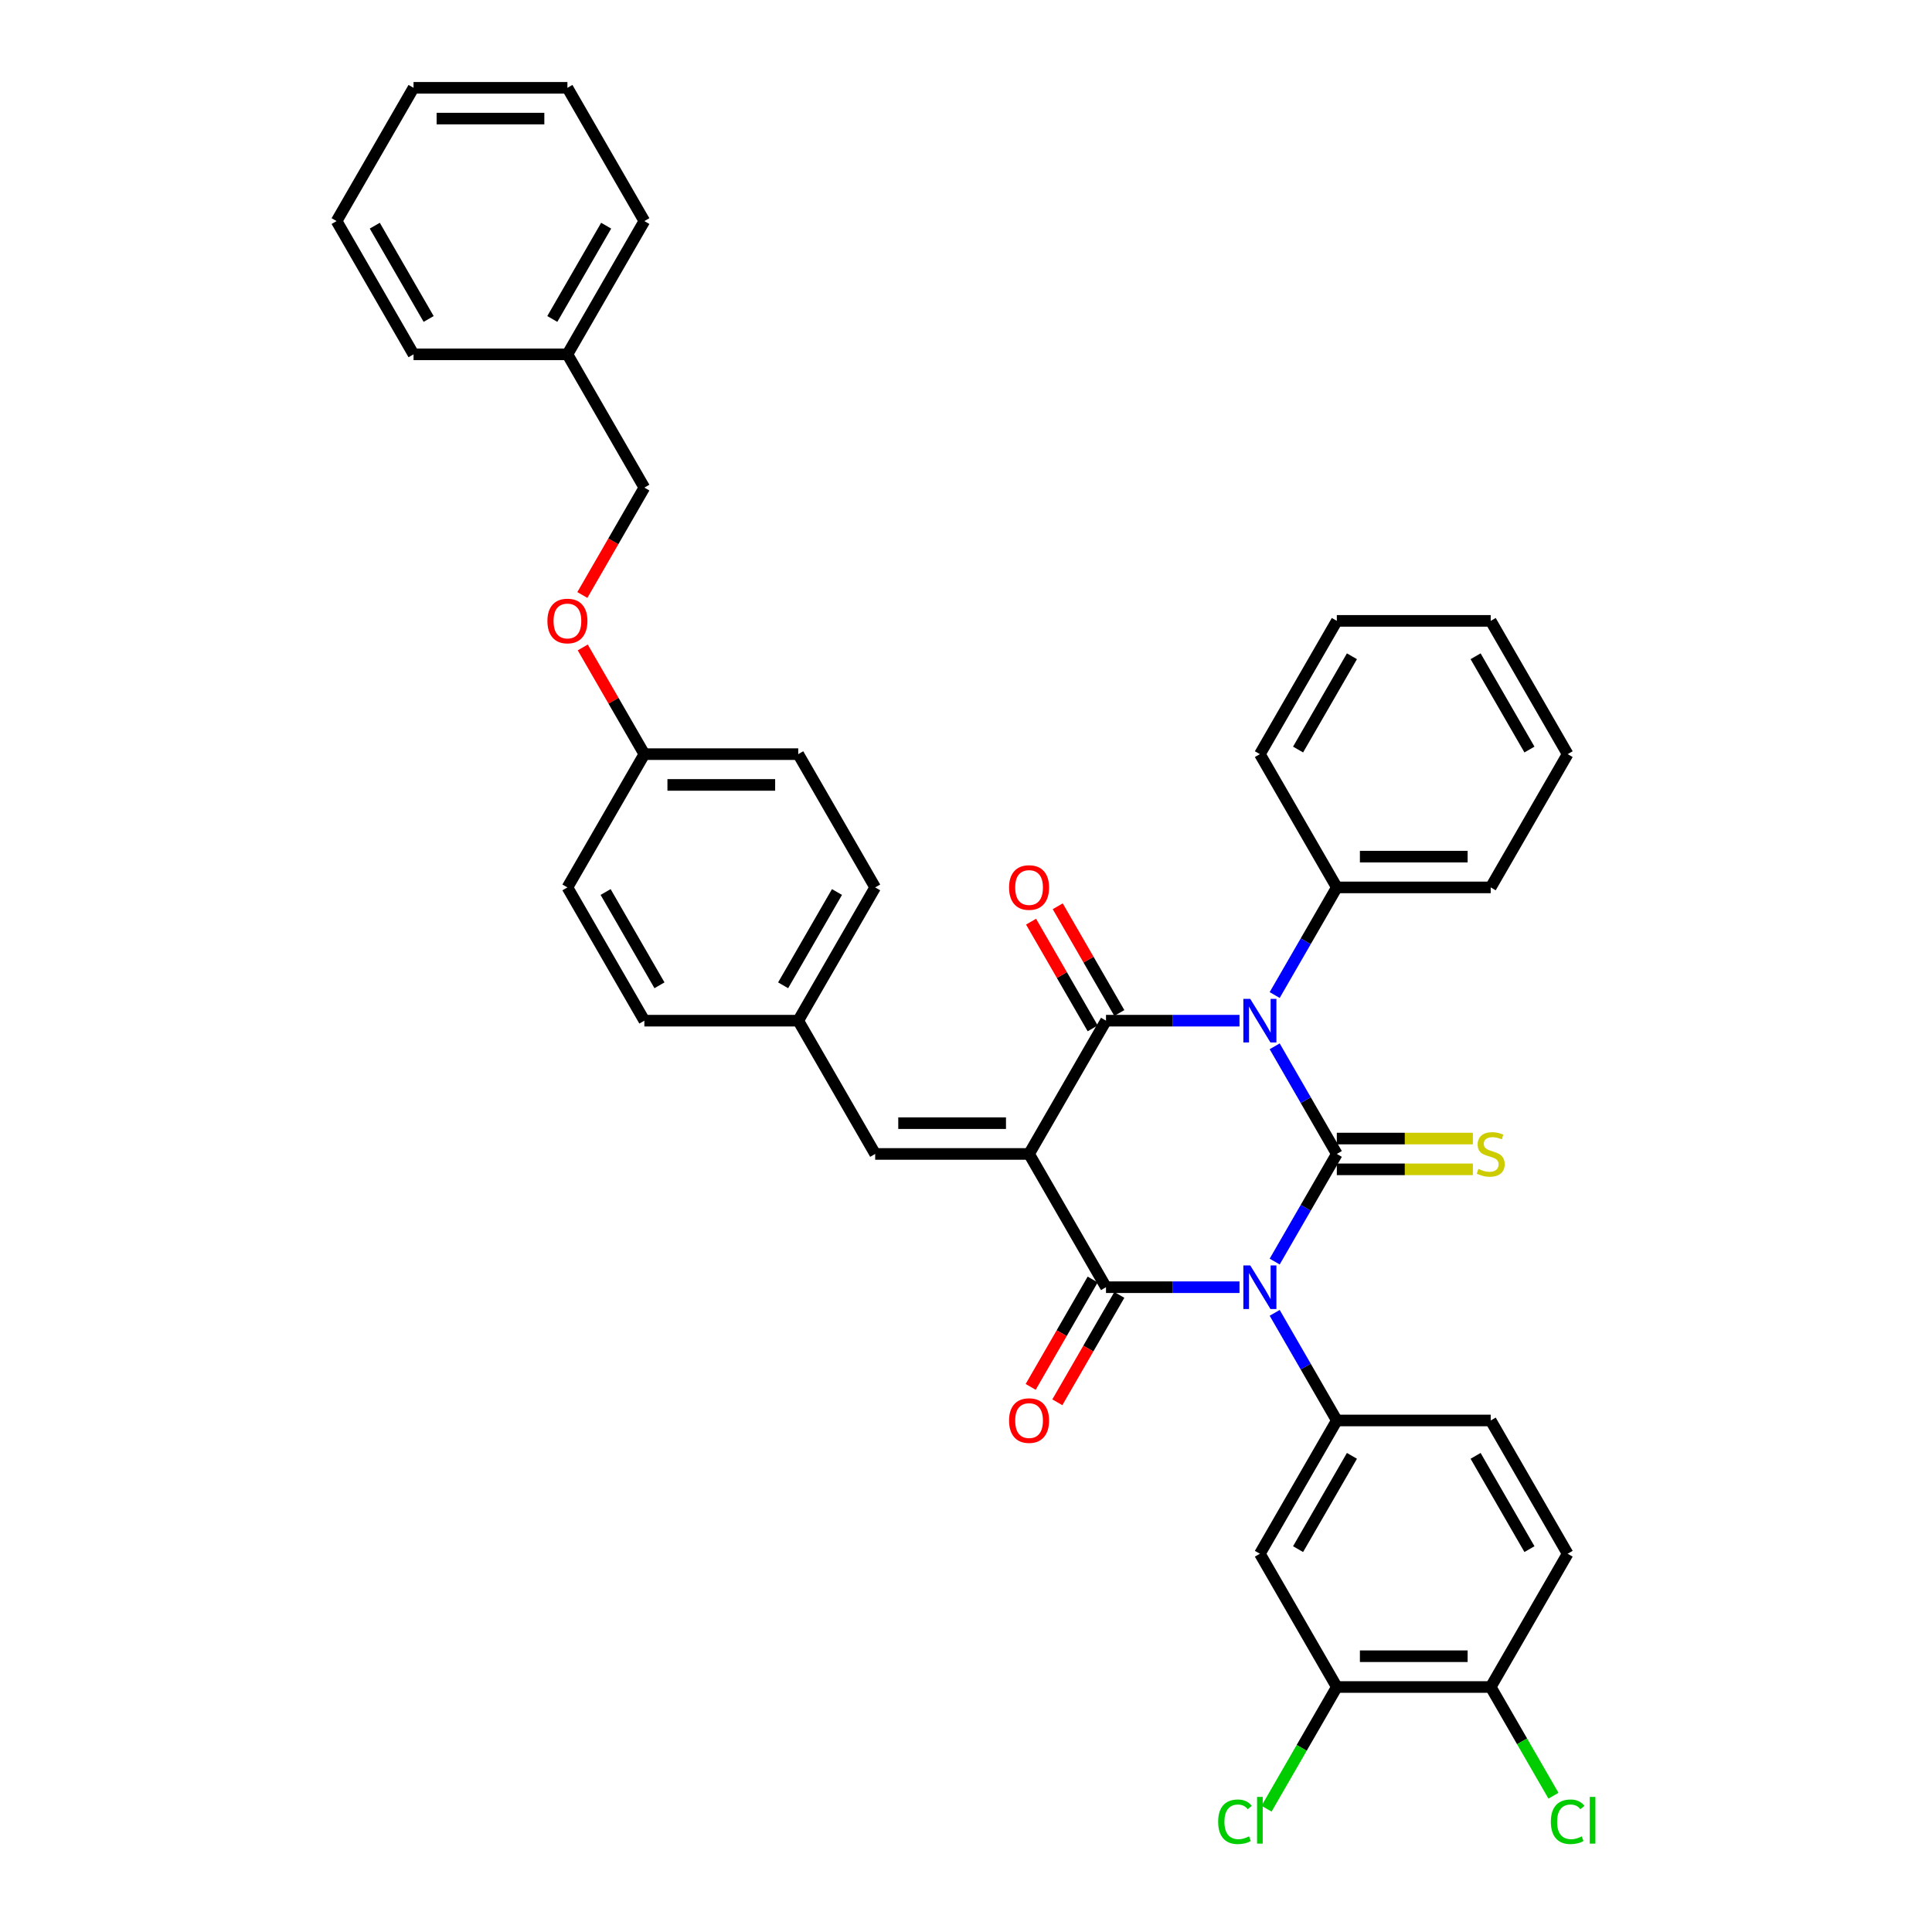 <?xml version='1.0' encoding='iso-8859-1'?>
<svg version='1.1' baseProfile='full'
              xmlns='http://www.w3.org/2000/svg'
                      xmlns:rdkit='http://www.rdkit.org/xml'
                      xmlns:xlink='http://www.w3.org/1999/xlink'
                  xml:space='preserve'
width='1000px' height='1000px' viewBox='0 0 1000 1000'>
<!-- END OF HEADER -->
<rect style='opacity:1.0;fill:#FFFFFF;stroke:none' width='1000' height='1000' x='0' y='0'> </rect>
<path class='bond-0' d='M 659.775,652.987 L 675.856,625.132' style='fill:none;fill-rule:evenodd;stroke:#0000FF;stroke-width:6px;stroke-linecap:butt;stroke-linejoin:miter;stroke-opacity:1' />
<path class='bond-0' d='M 675.856,625.132 L 691.938,597.278' style='fill:none;fill-rule:evenodd;stroke:#000000;stroke-width:6px;stroke-linecap:butt;stroke-linejoin:miter;stroke-opacity:1' />
<path class='bond-3' d='M 641.568,666.256 L 607.016,666.256' style='fill:none;fill-rule:evenodd;stroke:#0000FF;stroke-width:6px;stroke-linecap:butt;stroke-linejoin:miter;stroke-opacity:1' />
<path class='bond-3' d='M 607.016,666.256 L 572.465,666.256' style='fill:none;fill-rule:evenodd;stroke:#000000;stroke-width:6px;stroke-linecap:butt;stroke-linejoin:miter;stroke-opacity:1' />
<path class='bond-5' d='M 659.775,679.526 L 675.856,707.38' style='fill:none;fill-rule:evenodd;stroke:#0000FF;stroke-width:6px;stroke-linecap:butt;stroke-linejoin:miter;stroke-opacity:1' />
<path class='bond-5' d='M 675.856,707.38 L 691.938,735.234' style='fill:none;fill-rule:evenodd;stroke:#000000;stroke-width:6px;stroke-linecap:butt;stroke-linejoin:miter;stroke-opacity:1' />
<path class='bond-2' d='M 691.938,597.278 L 675.856,569.424' style='fill:none;fill-rule:evenodd;stroke:#000000;stroke-width:6px;stroke-linecap:butt;stroke-linejoin:miter;stroke-opacity:1' />
<path class='bond-2' d='M 675.856,569.424 L 659.775,541.57' style='fill:none;fill-rule:evenodd;stroke:#0000FF;stroke-width:6px;stroke-linecap:butt;stroke-linejoin:miter;stroke-opacity:1' />
<path class='bond-8' d='M 691.938,605.243 L 727.151,605.243' style='fill:none;fill-rule:evenodd;stroke:#000000;stroke-width:6px;stroke-linecap:butt;stroke-linejoin:miter;stroke-opacity:1' />
<path class='bond-8' d='M 727.151,605.243 L 762.363,605.243' style='fill:none;fill-rule:evenodd;stroke:#CCCC00;stroke-width:6px;stroke-linecap:butt;stroke-linejoin:miter;stroke-opacity:1' />
<path class='bond-8' d='M 691.938,589.313 L 727.151,589.313' style='fill:none;fill-rule:evenodd;stroke:#000000;stroke-width:6px;stroke-linecap:butt;stroke-linejoin:miter;stroke-opacity:1' />
<path class='bond-8' d='M 727.151,589.313 L 762.363,589.313' style='fill:none;fill-rule:evenodd;stroke:#CCCC00;stroke-width:6px;stroke-linecap:butt;stroke-linejoin:miter;stroke-opacity:1' />
<path class='bond-1' d='M 532.64,597.278 L 572.465,666.256' style='fill:none;fill-rule:evenodd;stroke:#000000;stroke-width:6px;stroke-linecap:butt;stroke-linejoin:miter;stroke-opacity:1' />
<path class='bond-4' d='M 532.64,597.278 L 572.465,528.3' style='fill:none;fill-rule:evenodd;stroke:#000000;stroke-width:6px;stroke-linecap:butt;stroke-linejoin:miter;stroke-opacity:1' />
<path class='bond-6' d='M 532.64,597.278 L 452.991,597.278' style='fill:none;fill-rule:evenodd;stroke:#000000;stroke-width:6px;stroke-linecap:butt;stroke-linejoin:miter;stroke-opacity:1' />
<path class='bond-6' d='M 520.693,581.348 L 464.939,581.348' style='fill:none;fill-rule:evenodd;stroke:#000000;stroke-width:6px;stroke-linecap:butt;stroke-linejoin:miter;stroke-opacity:1' />
<path class='bond-10' d='M 659.775,515.031 L 675.856,487.177' style='fill:none;fill-rule:evenodd;stroke:#0000FF;stroke-width:6px;stroke-linecap:butt;stroke-linejoin:miter;stroke-opacity:1' />
<path class='bond-10' d='M 675.856,487.177 L 691.938,459.322' style='fill:none;fill-rule:evenodd;stroke:#000000;stroke-width:6px;stroke-linecap:butt;stroke-linejoin:miter;stroke-opacity:1' />
<path class='bond-37' d='M 641.568,528.3 L 607.016,528.3' style='fill:none;fill-rule:evenodd;stroke:#0000FF;stroke-width:6px;stroke-linecap:butt;stroke-linejoin:miter;stroke-opacity:1' />
<path class='bond-37' d='M 607.016,528.3 L 572.465,528.3' style='fill:none;fill-rule:evenodd;stroke:#000000;stroke-width:6px;stroke-linecap:butt;stroke-linejoin:miter;stroke-opacity:1' />
<path class='bond-12' d='M 565.567,662.274 L 549.522,690.064' style='fill:none;fill-rule:evenodd;stroke:#000000;stroke-width:6px;stroke-linecap:butt;stroke-linejoin:miter;stroke-opacity:1' />
<path class='bond-12' d='M 549.522,690.064 L 533.477,717.855' style='fill:none;fill-rule:evenodd;stroke:#FF0000;stroke-width:6px;stroke-linecap:butt;stroke-linejoin:miter;stroke-opacity:1' />
<path class='bond-12' d='M 579.362,670.239 L 563.317,698.029' style='fill:none;fill-rule:evenodd;stroke:#000000;stroke-width:6px;stroke-linecap:butt;stroke-linejoin:miter;stroke-opacity:1' />
<path class='bond-12' d='M 563.317,698.029 L 547.273,725.82' style='fill:none;fill-rule:evenodd;stroke:#FF0000;stroke-width:6px;stroke-linecap:butt;stroke-linejoin:miter;stroke-opacity:1' />
<path class='bond-11' d='M 579.362,524.318 L 563.419,496.703' style='fill:none;fill-rule:evenodd;stroke:#000000;stroke-width:6px;stroke-linecap:butt;stroke-linejoin:miter;stroke-opacity:1' />
<path class='bond-11' d='M 563.419,496.703 L 547.475,469.087' style='fill:none;fill-rule:evenodd;stroke:#FF0000;stroke-width:6px;stroke-linecap:butt;stroke-linejoin:miter;stroke-opacity:1' />
<path class='bond-11' d='M 565.567,532.283 L 549.623,504.667' style='fill:none;fill-rule:evenodd;stroke:#000000;stroke-width:6px;stroke-linecap:butt;stroke-linejoin:miter;stroke-opacity:1' />
<path class='bond-11' d='M 549.623,504.667 L 533.679,477.052' style='fill:none;fill-rule:evenodd;stroke:#FF0000;stroke-width:6px;stroke-linecap:butt;stroke-linejoin:miter;stroke-opacity:1' />
<path class='bond-7' d='M 691.938,735.234 L 652.113,804.212' style='fill:none;fill-rule:evenodd;stroke:#000000;stroke-width:6px;stroke-linecap:butt;stroke-linejoin:miter;stroke-opacity:1' />
<path class='bond-7' d='M 699.76,753.546 L 671.883,801.83' style='fill:none;fill-rule:evenodd;stroke:#000000;stroke-width:6px;stroke-linecap:butt;stroke-linejoin:miter;stroke-opacity:1' />
<path class='bond-13' d='M 691.938,735.234 L 771.587,735.234' style='fill:none;fill-rule:evenodd;stroke:#000000;stroke-width:6px;stroke-linecap:butt;stroke-linejoin:miter;stroke-opacity:1' />
<path class='bond-16' d='M 452.991,597.278 L 413.167,528.3' style='fill:none;fill-rule:evenodd;stroke:#000000;stroke-width:6px;stroke-linecap:butt;stroke-linejoin:miter;stroke-opacity:1' />
<path class='bond-9' d='M 652.113,804.212 L 691.938,873.19' style='fill:none;fill-rule:evenodd;stroke:#000000;stroke-width:6px;stroke-linecap:butt;stroke-linejoin:miter;stroke-opacity:1' />
<path class='bond-18' d='M 691.938,873.19 L 673.754,904.685' style='fill:none;fill-rule:evenodd;stroke:#000000;stroke-width:6px;stroke-linecap:butt;stroke-linejoin:miter;stroke-opacity:1' />
<path class='bond-18' d='M 673.754,904.685 L 655.57,936.181' style='fill:none;fill-rule:evenodd;stroke:#00CC00;stroke-width:6px;stroke-linecap:butt;stroke-linejoin:miter;stroke-opacity:1' />
<path class='bond-38' d='M 691.938,873.19 L 771.587,873.19' style='fill:none;fill-rule:evenodd;stroke:#000000;stroke-width:6px;stroke-linecap:butt;stroke-linejoin:miter;stroke-opacity:1' />
<path class='bond-38' d='M 703.885,857.26 L 759.639,857.26' style='fill:none;fill-rule:evenodd;stroke:#000000;stroke-width:6px;stroke-linecap:butt;stroke-linejoin:miter;stroke-opacity:1' />
<path class='bond-27' d='M 691.938,459.322 L 771.587,459.322' style='fill:none;fill-rule:evenodd;stroke:#000000;stroke-width:6px;stroke-linecap:butt;stroke-linejoin:miter;stroke-opacity:1' />
<path class='bond-27' d='M 703.885,443.393 L 759.639,443.393' style='fill:none;fill-rule:evenodd;stroke:#000000;stroke-width:6px;stroke-linecap:butt;stroke-linejoin:miter;stroke-opacity:1' />
<path class='bond-28' d='M 691.938,459.322 L 652.113,390.344' style='fill:none;fill-rule:evenodd;stroke:#000000;stroke-width:6px;stroke-linecap:butt;stroke-linejoin:miter;stroke-opacity:1' />
<path class='bond-15' d='M 771.587,735.234 L 811.411,804.212' style='fill:none;fill-rule:evenodd;stroke:#000000;stroke-width:6px;stroke-linecap:butt;stroke-linejoin:miter;stroke-opacity:1' />
<path class='bond-15' d='M 763.765,753.546 L 791.642,801.83' style='fill:none;fill-rule:evenodd;stroke:#000000;stroke-width:6px;stroke-linecap:butt;stroke-linejoin:miter;stroke-opacity:1' />
<path class='bond-14' d='M 771.587,873.19 L 811.411,804.212' style='fill:none;fill-rule:evenodd;stroke:#000000;stroke-width:6px;stroke-linecap:butt;stroke-linejoin:miter;stroke-opacity:1' />
<path class='bond-20' d='M 771.587,873.19 L 787.829,901.323' style='fill:none;fill-rule:evenodd;stroke:#000000;stroke-width:6px;stroke-linecap:butt;stroke-linejoin:miter;stroke-opacity:1' />
<path class='bond-20' d='M 787.829,901.323 L 804.072,929.456' style='fill:none;fill-rule:evenodd;stroke:#00CC00;stroke-width:6px;stroke-linecap:butt;stroke-linejoin:miter;stroke-opacity:1' />
<path class='bond-22' d='M 413.167,528.3 L 452.991,459.322' style='fill:none;fill-rule:evenodd;stroke:#000000;stroke-width:6px;stroke-linecap:butt;stroke-linejoin:miter;stroke-opacity:1' />
<path class='bond-22' d='M 405.345,509.989 L 433.222,461.704' style='fill:none;fill-rule:evenodd;stroke:#000000;stroke-width:6px;stroke-linecap:butt;stroke-linejoin:miter;stroke-opacity:1' />
<path class='bond-23' d='M 413.167,528.3 L 333.518,528.3' style='fill:none;fill-rule:evenodd;stroke:#000000;stroke-width:6px;stroke-linecap:butt;stroke-linejoin:miter;stroke-opacity:1' />
<path class='bond-17' d='M 301.631,335.114 L 317.574,362.729' style='fill:none;fill-rule:evenodd;stroke:#FF0000;stroke-width:6px;stroke-linecap:butt;stroke-linejoin:miter;stroke-opacity:1' />
<path class='bond-17' d='M 317.574,362.729 L 333.518,390.344' style='fill:none;fill-rule:evenodd;stroke:#000000;stroke-width:6px;stroke-linecap:butt;stroke-linejoin:miter;stroke-opacity:1' />
<path class='bond-21' d='M 301.428,307.969 L 317.473,280.179' style='fill:none;fill-rule:evenodd;stroke:#FF0000;stroke-width:6px;stroke-linecap:butt;stroke-linejoin:miter;stroke-opacity:1' />
<path class='bond-21' d='M 317.473,280.179 L 333.518,252.388' style='fill:none;fill-rule:evenodd;stroke:#000000;stroke-width:6px;stroke-linecap:butt;stroke-linejoin:miter;stroke-opacity:1' />
<path class='bond-19' d='M 333.518,390.344 L 293.693,459.322' style='fill:none;fill-rule:evenodd;stroke:#000000;stroke-width:6px;stroke-linecap:butt;stroke-linejoin:miter;stroke-opacity:1' />
<path class='bond-39' d='M 333.518,390.344 L 413.167,390.344' style='fill:none;fill-rule:evenodd;stroke:#000000;stroke-width:6px;stroke-linecap:butt;stroke-linejoin:miter;stroke-opacity:1' />
<path class='bond-39' d='M 345.465,406.274 L 401.219,406.274' style='fill:none;fill-rule:evenodd;stroke:#000000;stroke-width:6px;stroke-linecap:butt;stroke-linejoin:miter;stroke-opacity:1' />
<path class='bond-26' d='M 333.518,252.388 L 293.693,183.41' style='fill:none;fill-rule:evenodd;stroke:#000000;stroke-width:6px;stroke-linecap:butt;stroke-linejoin:miter;stroke-opacity:1' />
<path class='bond-24' d='M 452.991,459.322 L 413.167,390.344' style='fill:none;fill-rule:evenodd;stroke:#000000;stroke-width:6px;stroke-linecap:butt;stroke-linejoin:miter;stroke-opacity:1' />
<path class='bond-25' d='M 333.518,528.3 L 293.693,459.322' style='fill:none;fill-rule:evenodd;stroke:#000000;stroke-width:6px;stroke-linecap:butt;stroke-linejoin:miter;stroke-opacity:1' />
<path class='bond-25' d='M 341.34,509.989 L 313.463,461.704' style='fill:none;fill-rule:evenodd;stroke:#000000;stroke-width:6px;stroke-linecap:butt;stroke-linejoin:miter;stroke-opacity:1' />
<path class='bond-29' d='M 293.693,183.41 L 333.518,114.433' style='fill:none;fill-rule:evenodd;stroke:#000000;stroke-width:6px;stroke-linecap:butt;stroke-linejoin:miter;stroke-opacity:1' />
<path class='bond-29' d='M 285.872,165.099 L 313.749,116.814' style='fill:none;fill-rule:evenodd;stroke:#000000;stroke-width:6px;stroke-linecap:butt;stroke-linejoin:miter;stroke-opacity:1' />
<path class='bond-30' d='M 293.693,183.41 L 214.045,183.41' style='fill:none;fill-rule:evenodd;stroke:#000000;stroke-width:6px;stroke-linecap:butt;stroke-linejoin:miter;stroke-opacity:1' />
<path class='bond-32' d='M 771.587,459.322 L 811.411,390.344' style='fill:none;fill-rule:evenodd;stroke:#000000;stroke-width:6px;stroke-linecap:butt;stroke-linejoin:miter;stroke-opacity:1' />
<path class='bond-31' d='M 652.113,390.344 L 691.938,321.366' style='fill:none;fill-rule:evenodd;stroke:#000000;stroke-width:6px;stroke-linecap:butt;stroke-linejoin:miter;stroke-opacity:1' />
<path class='bond-31' d='M 671.883,387.963 L 699.76,339.678' style='fill:none;fill-rule:evenodd;stroke:#000000;stroke-width:6px;stroke-linecap:butt;stroke-linejoin:miter;stroke-opacity:1' />
<path class='bond-33' d='M 333.518,114.433 L 293.693,45.455' style='fill:none;fill-rule:evenodd;stroke:#000000;stroke-width:6px;stroke-linecap:butt;stroke-linejoin:miter;stroke-opacity:1' />
<path class='bond-34' d='M 214.045,183.41 L 174.22,114.433' style='fill:none;fill-rule:evenodd;stroke:#000000;stroke-width:6px;stroke-linecap:butt;stroke-linejoin:miter;stroke-opacity:1' />
<path class='bond-34' d='M 221.866,165.099 L 193.989,116.814' style='fill:none;fill-rule:evenodd;stroke:#000000;stroke-width:6px;stroke-linecap:butt;stroke-linejoin:miter;stroke-opacity:1' />
<path class='bond-36' d='M 691.938,321.366 L 771.587,321.366' style='fill:none;fill-rule:evenodd;stroke:#000000;stroke-width:6px;stroke-linecap:butt;stroke-linejoin:miter;stroke-opacity:1' />
<path class='bond-40' d='M 811.411,390.344 L 771.587,321.366' style='fill:none;fill-rule:evenodd;stroke:#000000;stroke-width:6px;stroke-linecap:butt;stroke-linejoin:miter;stroke-opacity:1' />
<path class='bond-40' d='M 791.642,387.963 L 763.765,339.678' style='fill:none;fill-rule:evenodd;stroke:#000000;stroke-width:6px;stroke-linecap:butt;stroke-linejoin:miter;stroke-opacity:1' />
<path class='bond-41' d='M 293.693,45.455 L 214.045,45.455' style='fill:none;fill-rule:evenodd;stroke:#000000;stroke-width:6px;stroke-linecap:butt;stroke-linejoin:miter;stroke-opacity:1' />
<path class='bond-41' d='M 281.746,61.384 L 225.992,61.384' style='fill:none;fill-rule:evenodd;stroke:#000000;stroke-width:6px;stroke-linecap:butt;stroke-linejoin:miter;stroke-opacity:1' />
<path class='bond-35' d='M 174.22,114.433 L 214.045,45.455' style='fill:none;fill-rule:evenodd;stroke:#000000;stroke-width:6px;stroke-linecap:butt;stroke-linejoin:miter;stroke-opacity:1' />
<path  class='atom-0' d='M 647.127 654.978
L 654.519 666.925
Q 655.252 668.104, 656.43 670.239
Q 657.609 672.373, 657.673 672.501
L 657.673 654.978
L 660.668 654.978
L 660.668 677.534
L 657.577 677.534
L 649.644 664.472
Q 648.72 662.943, 647.733 661.191
Q 646.777 659.438, 646.49 658.897
L 646.49 677.534
L 643.559 677.534
L 643.559 654.978
L 647.127 654.978
' fill='#0000FF'/>
<path  class='atom-3' d='M 647.127 517.022
L 654.519 528.969
Q 655.252 530.148, 656.43 532.283
Q 657.609 534.417, 657.673 534.545
L 657.673 517.022
L 660.668 517.022
L 660.668 539.579
L 657.577 539.579
L 649.644 526.516
Q 648.72 524.987, 647.733 523.235
Q 646.777 521.482, 646.49 520.941
L 646.49 539.579
L 643.559 539.579
L 643.559 517.022
L 647.127 517.022
' fill='#0000FF'/>
<path  class='atom-9' d='M 765.215 605.02
Q 765.47 605.116, 766.521 605.562
Q 767.572 606.008, 768.719 606.294
Q 769.898 606.549, 771.045 606.549
Q 773.18 606.549, 774.422 605.53
Q 775.665 604.478, 775.665 602.662
Q 775.665 601.42, 775.028 600.655
Q 774.422 599.891, 773.466 599.477
Q 772.511 599.062, 770.918 598.584
Q 768.911 597.979, 767.7 597.406
Q 766.521 596.832, 765.661 595.622
Q 764.833 594.411, 764.833 592.372
Q 764.833 589.536, 766.744 587.784
Q 768.688 586.032, 772.511 586.032
Q 775.123 586.032, 778.086 587.274
L 777.353 589.728
Q 774.645 588.612, 772.606 588.612
Q 770.408 588.612, 769.197 589.536
Q 767.987 590.428, 768.019 591.99
Q 768.019 593.2, 768.624 593.933
Q 769.261 594.666, 770.153 595.08
Q 771.077 595.494, 772.606 595.972
Q 774.645 596.609, 775.856 597.246
Q 777.067 597.884, 777.927 599.19
Q 778.819 600.464, 778.819 602.662
Q 778.819 605.785, 776.716 607.473
Q 774.645 609.13, 771.173 609.13
Q 769.165 609.13, 767.636 608.684
Q 766.139 608.27, 764.355 607.537
L 765.215 605.02
' fill='#CCCC00'/>
<path  class='atom-12' d='M 522.286 459.386
Q 522.286 453.97, 524.962 450.943
Q 527.638 447.917, 532.64 447.917
Q 537.642 447.917, 540.318 450.943
Q 542.994 453.97, 542.994 459.386
Q 542.994 464.866, 540.286 467.988
Q 537.578 471.078, 532.64 471.078
Q 527.67 471.078, 524.962 467.988
Q 522.286 464.898, 522.286 459.386
M 532.64 468.53
Q 536.081 468.53, 537.929 466.236
Q 539.809 463.91, 539.809 459.386
Q 539.809 454.958, 537.929 452.727
Q 536.081 450.465, 532.64 450.465
Q 529.199 450.465, 527.32 452.696
Q 525.472 454.926, 525.472 459.386
Q 525.472 463.942, 527.32 466.236
Q 529.199 468.53, 532.64 468.53
' fill='#FF0000'/>
<path  class='atom-13' d='M 522.286 735.298
Q 522.286 729.882, 524.962 726.855
Q 527.638 723.828, 532.64 723.828
Q 537.642 723.828, 540.318 726.855
Q 542.994 729.882, 542.994 735.298
Q 542.994 740.778, 540.286 743.9
Q 537.578 746.99, 532.64 746.99
Q 527.67 746.99, 524.962 743.9
Q 522.286 740.81, 522.286 735.298
M 532.64 744.442
Q 536.081 744.442, 537.929 742.148
Q 539.809 739.822, 539.809 735.298
Q 539.809 730.869, 537.929 728.639
Q 536.081 726.377, 532.64 726.377
Q 529.199 726.377, 527.32 728.607
Q 525.472 730.838, 525.472 735.298
Q 525.472 739.854, 527.32 742.148
Q 529.199 744.442, 532.64 744.442
' fill='#FF0000'/>
<path  class='atom-18' d='M 283.339 321.43
Q 283.339 316.014, 286.015 312.987
Q 288.692 309.961, 293.693 309.961
Q 298.695 309.961, 301.372 312.987
Q 304.048 316.014, 304.048 321.43
Q 304.048 326.91, 301.34 330.032
Q 298.632 333.123, 293.693 333.123
Q 288.723 333.123, 286.015 330.032
Q 283.339 326.942, 283.339 321.43
M 293.693 330.574
Q 297.134 330.574, 298.982 328.28
Q 300.862 325.954, 300.862 321.43
Q 300.862 317.002, 298.982 314.771
Q 297.134 312.509, 293.693 312.509
Q 290.253 312.509, 288.373 314.74
Q 286.525 316.97, 286.525 321.43
Q 286.525 325.986, 288.373 328.28
Q 290.253 330.574, 293.693 330.574
' fill='#FF0000'/>
<path  class='atom-19' d='M 630.513 942.949
Q 630.513 937.341, 633.125 934.41
Q 635.769 931.447, 640.771 931.447
Q 645.423 931.447, 647.908 934.729
L 645.805 936.449
Q 643.989 934.06, 640.771 934.06
Q 637.362 934.06, 635.546 936.354
Q 633.762 938.616, 633.762 942.949
Q 633.762 947.409, 635.61 949.703
Q 637.49 951.997, 641.122 951.997
Q 643.607 951.997, 646.506 950.499
L 647.398 952.889
Q 646.219 953.653, 644.435 954.099
Q 642.651 954.545, 640.676 954.545
Q 635.769 954.545, 633.125 951.551
Q 630.513 948.556, 630.513 942.949
' fill='#00CC00'/>
<path  class='atom-19' d='M 650.648 930.077
L 653.579 930.077
L 653.579 954.259
L 650.648 954.259
L 650.648 930.077
' fill='#00CC00'/>
<path  class='atom-21' d='M 802.714 942.949
Q 802.714 937.341, 805.326 934.41
Q 807.97 931.447, 812.972 931.447
Q 817.624 931.447, 820.109 934.729
L 818.006 936.449
Q 816.19 934.06, 812.972 934.06
Q 809.563 934.06, 807.747 936.354
Q 805.963 938.616, 805.963 942.949
Q 805.963 947.409, 807.811 949.703
Q 809.691 951.997, 813.323 951.997
Q 815.808 951.997, 818.707 950.499
L 819.599 952.889
Q 818.42 953.653, 816.636 954.099
Q 814.852 954.545, 812.877 954.545
Q 807.97 954.545, 805.326 951.551
Q 802.714 948.556, 802.714 942.949
' fill='#00CC00'/>
<path  class='atom-21' d='M 822.849 930.077
L 825.78 930.077
L 825.78 954.259
L 822.849 954.259
L 822.849 930.077
' fill='#00CC00'/>
</svg>
